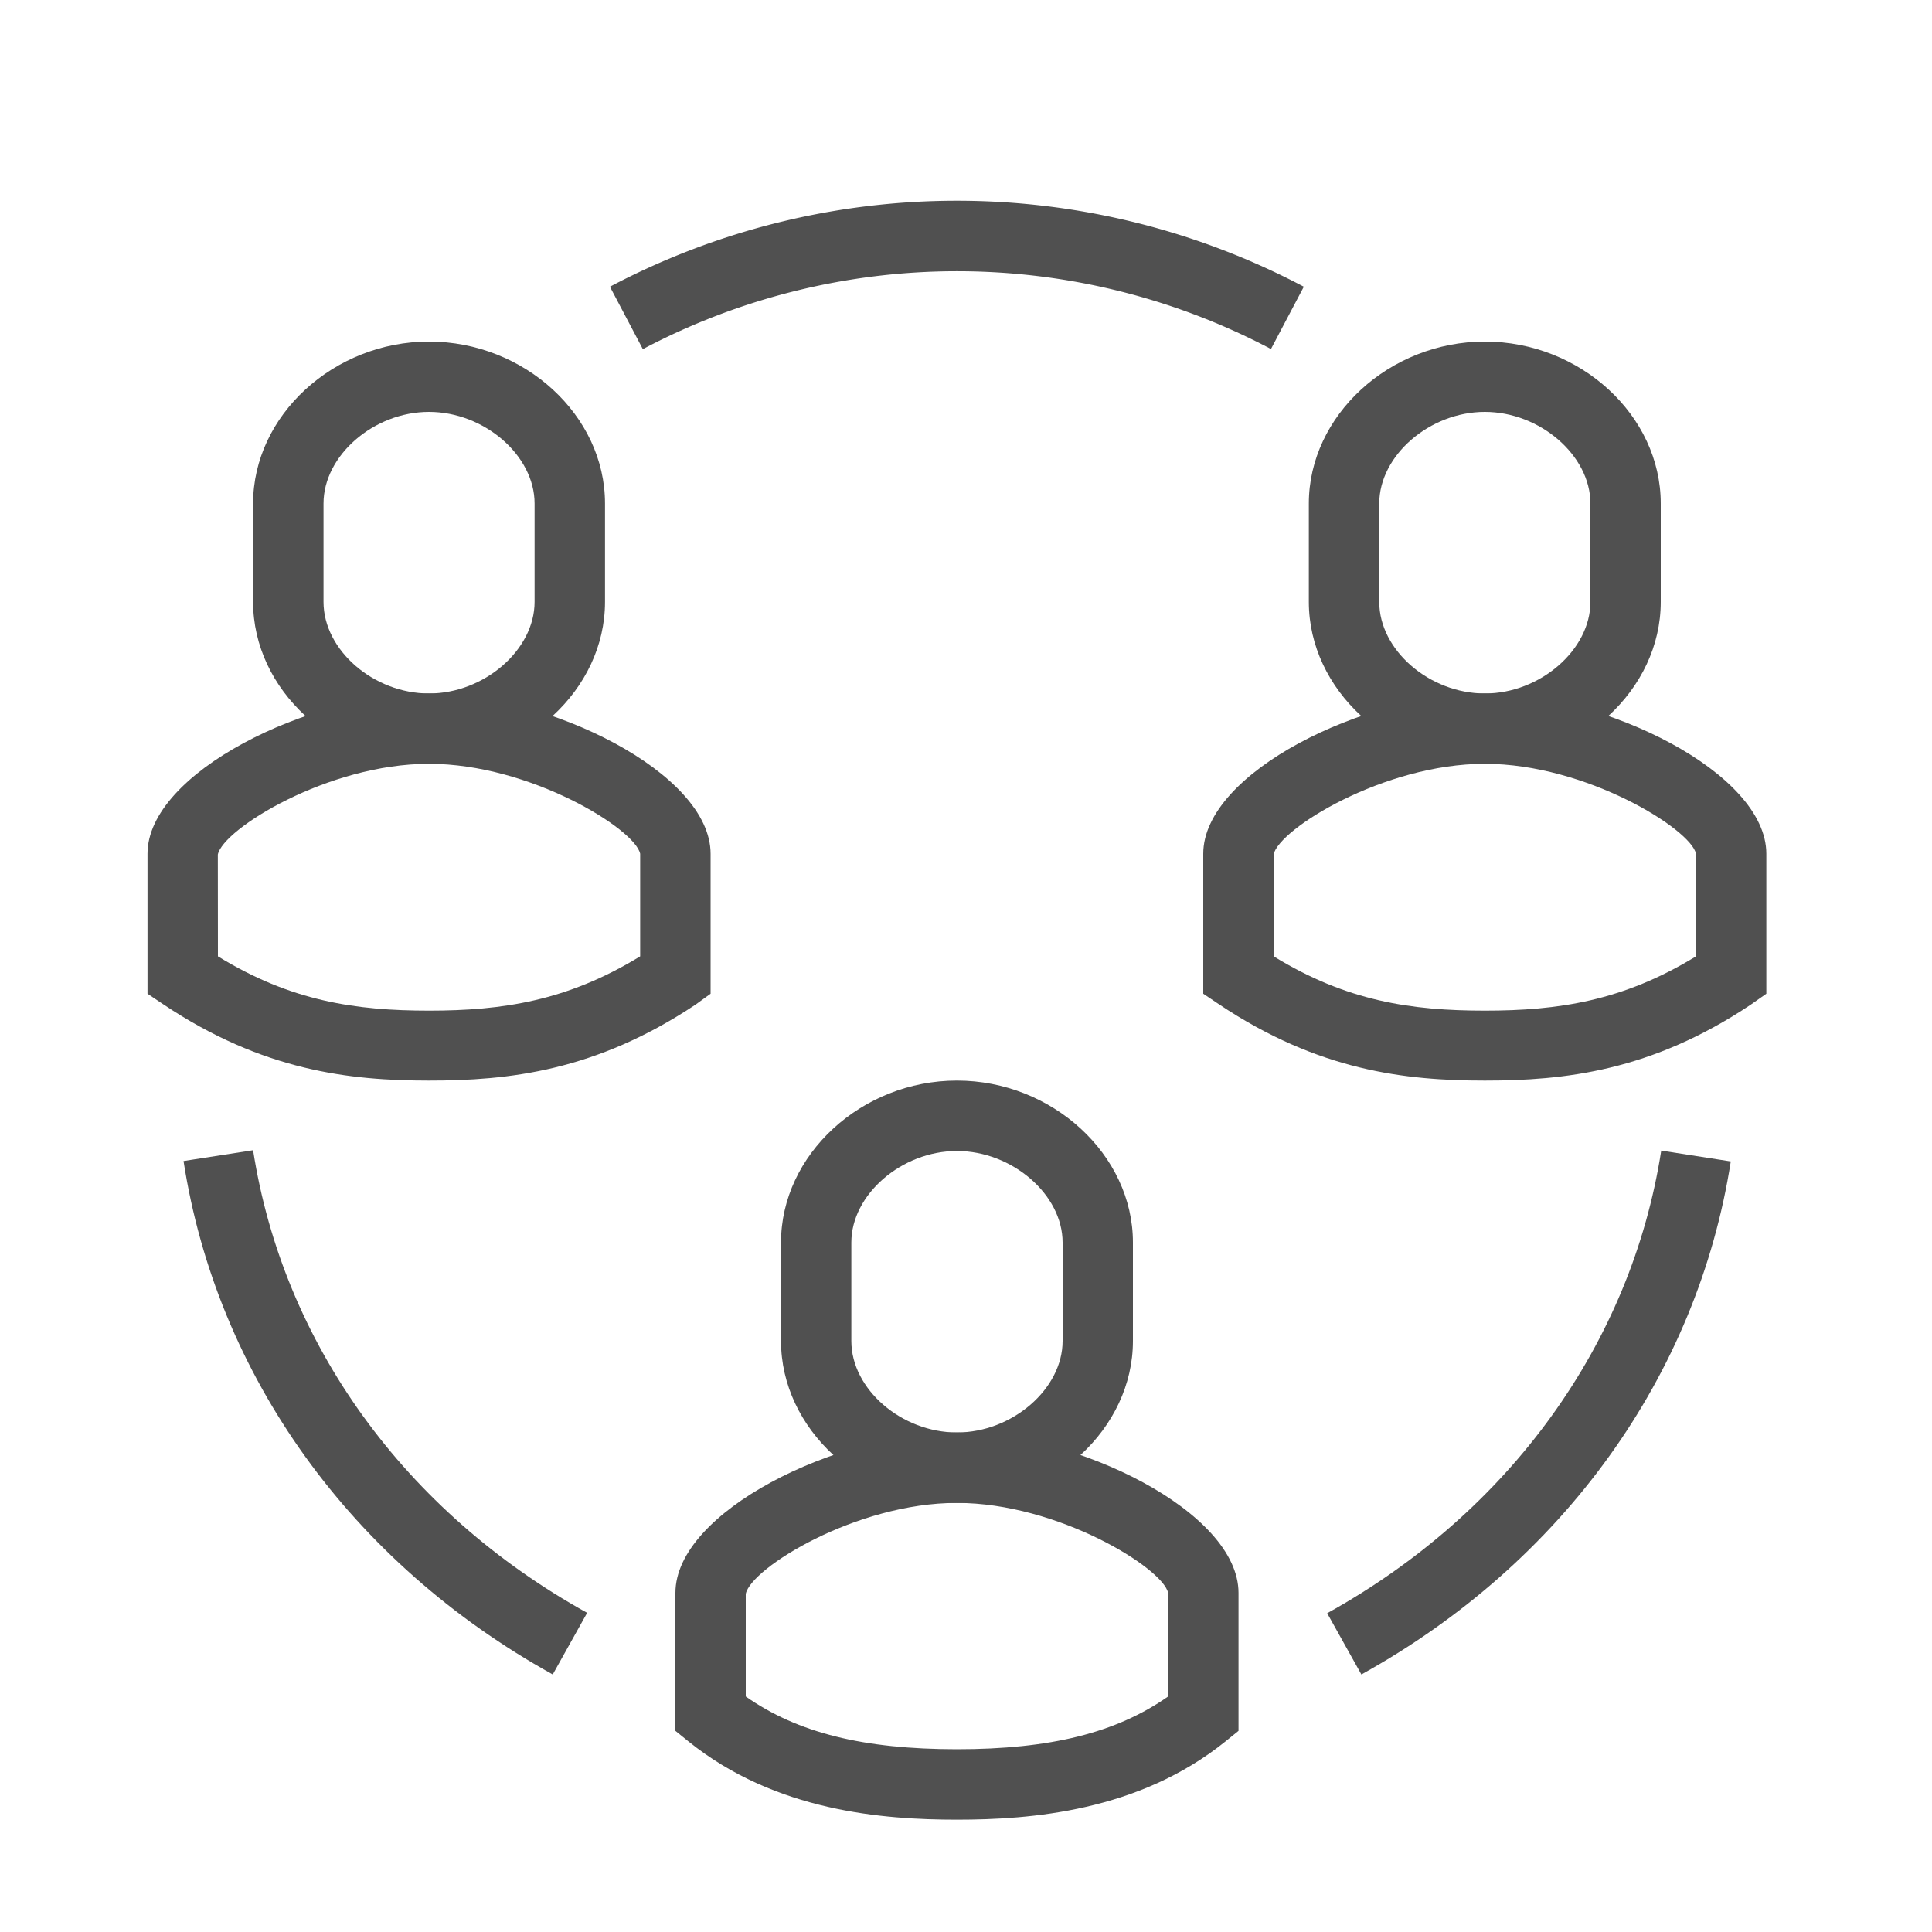 <svg id="Layer_1" data-name="Layer 1" xmlns="http://www.w3.org/2000/svg" viewBox="0 0 200 200">
  <defs>
    <style>
      .cls-1 {
        fill: #505050;
      }
    </style>
  </defs>
  <g>
    <path class="cls-1" d="M140.93,173.34,137.39,167c18.87-10.46,31.47-27.91,34.58-47.89l7.2,1.12C175.71,142.41,161.78,161.78,140.93,173.34Z"/>
    <path class="cls-1" d="M57.22,173.34C36.37,161.78,22.44,142.41,19,120.19l7.2-1.12c3.11,20,15.71,37.43,34.58,47.89Z"/>
    <path class="cls-1" d="M66.54,36.13l-3.4-6.45a76.92,76.92,0,0,1,71.83,0l-3.4,6.45a69.61,69.61,0,0,0-65,0Z"/>
    <path class="cls-1" d="M153.71,111.86c-8.2,0-17.21-1-27.54-7.91l-1.61-1.08V88.38c0-8.39,16.69-16.59,29.15-16.59s29.14,8.2,29.14,16.59v14.49L181.24,104C170.92,110.9,161.91,111.86,153.71,111.86ZM131.85,99c7.55,4.64,14.25,5.62,21.86,5.62s14.31-1,21.86-5.62V88.38c-.53-2.55-11.39-9.31-21.86-9.31s-21.33,6.76-21.87,9.39Z"/>
    <path class="cls-1" d="M153.71,79.07c-9.88,0-18.22-7.67-18.22-16.76V52.12c0-9.09,8.34-16.76,18.22-16.76S171.92,43,171.92,52.12V62.31C171.92,71.4,163.58,79.07,153.71,79.07Zm0-36.43c-5.72,0-10.93,4.52-10.93,9.48V62.31c0,5,5.21,9.48,10.93,9.48s10.93-4.52,10.93-9.48V52.12C164.64,47.16,159.43,42.64,153.71,42.64Z"/>
    <path class="cls-1" d="M99.06,188.37c-7.61,0-18.77-.84-27.78-8.09l-1.36-1.1V164.89c0-8.39,16.69-16.6,29.14-16.6s29.15,8.21,29.15,16.6v14.29l-1.36,1.1C117.84,187.53,106.67,188.37,99.06,188.37ZM77.2,175.62c5.37,3.77,12.21,5.46,21.86,5.46s16.49-1.69,21.86-5.46V164.89c-.53-2.55-11.39-9.31-21.86-9.31S77.73,162.34,77.2,165Z"/>
    <path class="cls-1" d="M99.06,155.58c-9.87,0-18.21-7.68-18.21-16.76v-10.2c0-9.09,8.34-16.76,18.21-16.76s18.22,7.67,18.22,16.76v10.2C117.28,147.9,108.93,155.58,99.06,155.58Zm0-36.43c-5.72,0-10.93,4.51-10.93,9.47v10.2c0,5,5.21,9.47,10.93,9.47S110,143.78,110,138.82v-10.2C110,123.66,104.78,119.15,99.06,119.15Z"/>
    <path class="cls-1" d="M44.41,111.86c-8.2,0-17.21-1-27.53-7.91l-1.61-1.08V88.38C15.27,80,32,71.79,44.41,71.79S73.56,80,73.56,88.38v14.49L72,104C61.63,110.9,52.62,111.86,44.41,111.86ZM22.56,99c7.55,4.64,14.25,5.62,21.85,5.62s14.31-1,21.86-5.62V88.38c-.52-2.55-11.38-9.31-21.86-9.31s-21.33,6.76-21.86,9.39Z"/>
    <path class="cls-1" d="M44.41,79.07c-9.87,0-18.21-7.67-18.21-16.76V52.12c0-9.09,8.34-16.76,18.21-16.76S62.63,43,62.63,52.12V62.31C62.63,71.4,54.29,79.07,44.41,79.07Zm0-36.43c-5.72,0-10.92,4.52-10.92,9.48V62.31c0,5,5.2,9.48,10.92,9.48s10.93-4.52,10.93-9.48V52.12C55.34,47.16,50.14,42.64,44.41,42.64Z"/>
  </g>
</svg>
